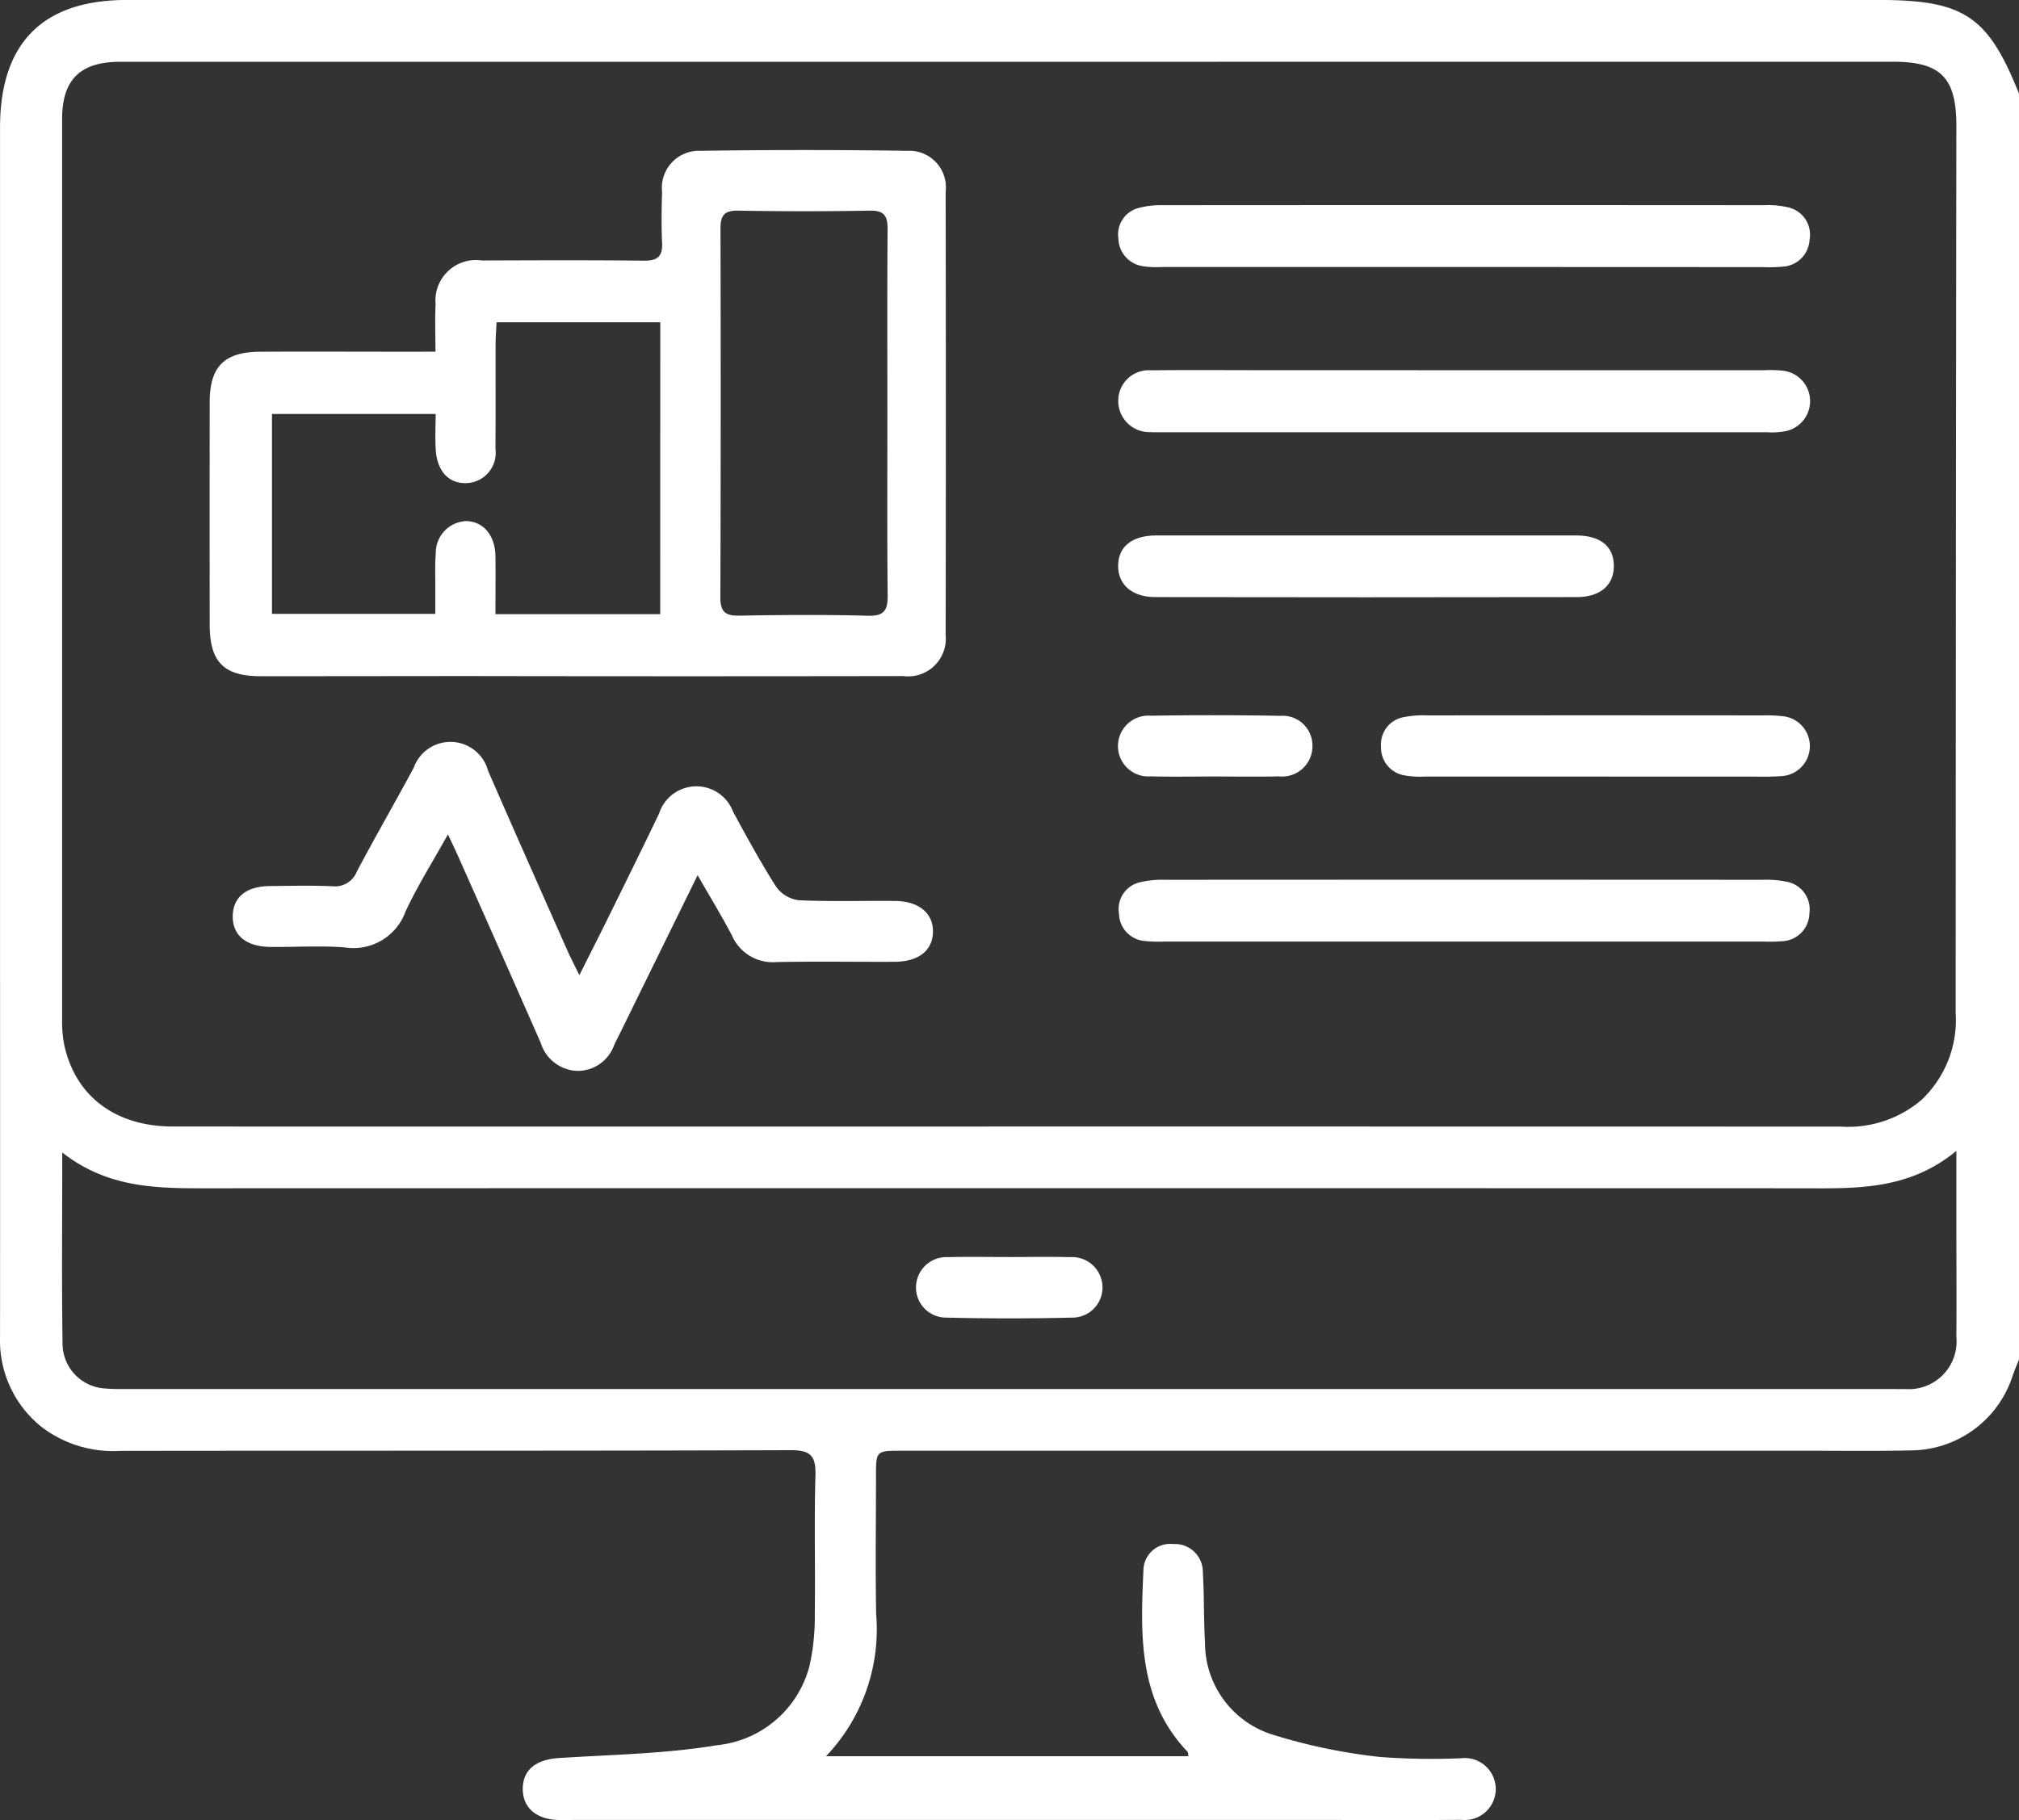 <?xml version="1.0" encoding="UTF-8"?>
<svg xmlns="http://www.w3.org/2000/svg" width="105.367" height="95.009" viewBox="0 0 105.367 95.009">
  <rect x="0" y="0" width="105.367" height="95.009" fill="#333333" stroke="none"/>
  <g id="组_1566" data-name="组 1566" transform="translate(-362.402 -826.26)">
    <path id="路径_1124" data-name="路径 1124" d="M467.769,897.228c-.111.279-.235.554-.331.838a5.61,5.61,0,0,1-5.263,3.9c-1.92.042-3.842.016-5.763.017H409.479c-1.358,0-1.36,0-1.361,1.326,0,2.4-.034,4.8.008,7.2a9.6,9.6,0,0,1-2.614,7.42h18.909c-.013-.065,0-.184-.052-.24-2.585-2.726-2.446-6.119-2.292-9.5a1.39,1.39,0,0,1,1.546-1.333,1.455,1.455,0,0,1,1.552,1.449c.076,1.231.04,2.469.113,3.7a5.021,5.021,0,0,0,3.465,4.778,29.476,29.476,0,0,0,5.69,1.188,36.4,36.4,0,0,0,4.215.064,1.618,1.618,0,1,1-.006,3.214c-2.333.024-4.666.008-7,.008H392.336c-.274,0-.549.008-.823,0-1.154-.044-1.844-.668-1.829-1.648s.705-1.508,1.881-1.584c2.762-.18,5.553-.218,8.272-.672a5.553,5.553,0,0,0,4.829-4.214,11.812,11.812,0,0,0,.258-2.651c.033-2.4-.035-4.8.034-7.2.029-1.015-.223-1.337-1.3-1.333-11.664.042-23.329.018-34.993.036a6.154,6.154,0,0,1-4.046-1.212,5.779,5.779,0,0,1-2.215-4.764q.007-9.829,0-19.658,0-21.716,0-43.433c0-4.42,2.229-6.666,6.619-6.666h91.395c4.481,0,5.724.827,7.352,4.891Zm-52.678-67.743q-23.207,0-46.414,0c-2.091,0-3.034.931-3.034,2.993q0,23.516,0,47.032a6.154,6.154,0,0,0,.119,1.326c.594,2.664,2.68,4.224,5.666,4.225q22.9.007,45.8,0,20.634,0,41.268.005a5.891,5.891,0,0,0,4.184-1.393,5.746,5.746,0,0,0,1.785-4.537q.005-23.156.035-46.311c0-2.514-.816-3.343-3.3-3.343Zm-49.44,56.93c0,3.535-.032,6.791.016,10.046a2.35,2.35,0,0,0,2.239,2.274c.374.036.754.029,1.131.029q46.044,0,92.089,0c.24,0,.48.005.72,0a2.49,2.49,0,0,0,2.654-2.731c.015-1.989,0-3.979,0-5.968v-3.732c-2.555,2.113-5.388,1.953-8.2,1.952q-41.569-.01-83.137,0C370.573,888.29,368.013,888.272,365.651,886.416Z" transform="translate(0 0)" fill="#fff"></path>
    <path id="路径_1125" data-name="路径 1125" d="M413.984,865.266c0-.912-.034-1.694.007-2.472a2.114,2.114,0,0,1,2.421-2.288c2.812-.009,5.624-.022,8.436.01.7.008,1-.2.962-.927-.04-.89-.025-1.783,0-2.674a1.93,1.93,0,0,1,2-2.133q5.4-.08,10.8,0a1.909,1.909,0,0,1,2,2.132q.02,11.574,0,23.147a1.967,1.967,0,0,1-2.21,2.138q-11.212.019-22.425,0c-3.7,0-7.406.009-11.109.007-1.929,0-2.662-.741-2.664-2.687q-.006-5.812,0-11.625c0-1.849.765-2.615,2.632-2.625,2.64-.013,5.281,0,7.921,0Zm11.732-1.535h-8.545c-.019.425-.048.792-.049,1.161-.005,1.817.007,3.635-.007,5.452a1.578,1.578,0,0,1-1.452,1.78c-.934.062-1.576-.564-1.66-1.689-.048-.634-.009-1.274-.009-1.919h-8.543v10.437h8.524c0-.59,0-1.1,0-1.611s-.02-1.031.026-1.542a1.656,1.656,0,0,1,1.591-1.691c.894.019,1.508.748,1.522,1.842.013.984,0,1.969,0,3.016h8.6Zm11.853,4.8c0-3.22-.013-6.439.01-9.659.005-.683-.172-.981-.922-.967q-3.441.061-6.884,0c-.754-.014-.917.29-.915.969q.026,9.608-.006,19.215c0,.808.3.969,1.026.956,2.226-.039,4.453-.054,6.678.006.852.023,1.035-.293,1.027-1.067C437.551,874.835,437.57,871.684,437.569,868.533Z" transform="translate(-28.856 -20.65)" fill="#fff"></path>
    <path id="路径_1126" data-name="路径 1126" d="M430.815,974.034l-4,8.146c-.121.246-.247.489-.363.737a2.015,2.015,0,0,1-1.9,1.331,2.069,2.069,0,0,1-1.922-1.457q-2.15-4.891-4.324-9.77c-.137-.308-.285-.612-.521-1.117-.8,1.442-1.6,2.7-2.216,4.033a2.889,2.889,0,0,1-3.174,1.865c-1.3-.1-2.605-.007-3.908-.026-1.258-.019-1.957-.626-1.932-1.632.024-.965.707-1.527,1.908-1.542,1.1-.013,2.2-.039,3.292.009a1.225,1.225,0,0,0,1.28-.776c.961-1.817,1.992-3.6,2.963-5.408a2.036,2.036,0,0,1,3.887.17c1.368,3.139,2.76,6.268,4.148,9.4.159.36.344.708.611,1.254.529-1.055.973-1.926,1.405-2.8.923-1.875,1.85-3.747,2.754-5.631a2.044,2.044,0,0,1,3.862-.1c.721,1.324,1.44,2.652,2.251,3.92a1.709,1.709,0,0,0,1.174.7c1.677.078,3.36.021,5.041.039,1.238.013,1.984.645,1.966,1.615s-.745,1.554-2.011,1.56c-2.058.01-4.117-.029-6.174.015a2.313,2.313,0,0,1-2.3-1.38C432.084,976.184,431.5,975.225,430.815,974.034Z" transform="translate(-32.006 -102.091)" fill="#fff"></path>
    <path id="路径_1127" data-name="路径 1127" d="M592.589,896.51h15.733a6.206,6.206,0,0,1,.924.018,1.6,1.6,0,0,1,.14,3.172,3.811,3.811,0,0,1-.921.047q-15.836,0-31.672,0c-.171,0-.343.007-.514-.006a1.625,1.625,0,0,1-1.668-1.6,1.594,1.594,0,0,1,1.731-1.626c1.851-.025,3.7-.008,5.553-.008Z" transform="translate(-153.85 -50.925)" fill="#fff"></path>
    <path id="路径_1128" data-name="路径 1128" d="M592.64,868.417q-7.866,0-15.733,0a4.63,4.63,0,0,1-1.024-.045,1.492,1.492,0,0,1-1.252-1.437,1.426,1.426,0,0,1,1.026-1.591,4.5,4.5,0,0,1,1.313-.152q15.681-.012,31.363,0a4.591,4.591,0,0,1,1.219.105A1.462,1.462,0,0,1,610.7,867a1.484,1.484,0,0,1-1.4,1.4,7.338,7.338,0,0,1-1.027.023Z" transform="translate(-153.862 -28.221)" fill="#fff"></path>
    <path id="路径_1129" data-name="路径 1129" d="M592.762,996.459H577.127a6.866,6.866,0,0,1-1.027-.026A1.46,1.46,0,0,1,574.742,995a1.426,1.426,0,0,1,1.1-1.635,5.087,5.087,0,0,1,1.32-.128q15.583-.01,31.166,0a5.216,5.216,0,0,1,1.223.095,1.461,1.461,0,0,1,1.22,1.653,1.483,1.483,0,0,1-1.45,1.459,8.021,8.021,0,0,1-.925.017Z" transform="translate(-153.941 -121.054)" fill="#fff"></path>
    <path id="路径_1130" data-name="路径 1130" d="M587.573,927.89q5.449,0,10.9,0c1.274,0,1.966.564,1.978,1.569s-.687,1.647-1.932,1.649q-11,.019-22,0c-1.227,0-1.954-.665-1.938-1.656s.731-1.56,1.995-1.562Q582.072,927.884,587.573,927.89Z" transform="translate(-153.826 -73.681)" fill="#fff"></path>
    <path id="路径_1131" data-name="路径 1131" d="M635.626,965.23q-4.421,0-8.841,0a4.78,4.78,0,0,1-1.124-.071,1.465,1.465,0,0,1-1.175-1.5,1.442,1.442,0,0,1,1.132-1.522,5.47,5.47,0,0,1,1.326-.1q8.738-.009,17.476,0a7.574,7.574,0,0,1,1.026.042,1.568,1.568,0,0,1-.055,3.126c-.579.047-1.164.026-1.747.026Q639.635,965.233,635.626,965.23Z" transform="translate(-190.01 -98.435)" fill="#fff"></path>
    <path id="路径_1132" data-name="路径 1132" d="M579.578,965.213c-1.1,0-2.191.022-3.286-.007a1.588,1.588,0,1,1-.01-3.166q3.388-.054,6.777.006a1.555,1.555,0,0,1,1.664,1.576,1.584,1.584,0,0,1-1.757,1.585C581.838,965.233,580.708,965.213,579.578,965.213Z" transform="translate(-153.827 -98.422)" fill="#fff"></path>
    <path id="路径_1133" data-name="路径 1133" d="M541.094,1064.83c1.063,0,2.127-.021,3.189.006a1.585,1.585,0,0,1,1.681,1.571,1.57,1.57,0,0,1-1.573,1.585q-3.289.08-6.582,0a1.568,1.568,0,0,1-1.573-1.682,1.586,1.586,0,0,1,1.669-1.474C538.967,1064.809,540.031,1064.83,541.094,1064.83Z" transform="translate(-126.026 -172.957)" fill="#fff"></path>
  </g>
</svg>
